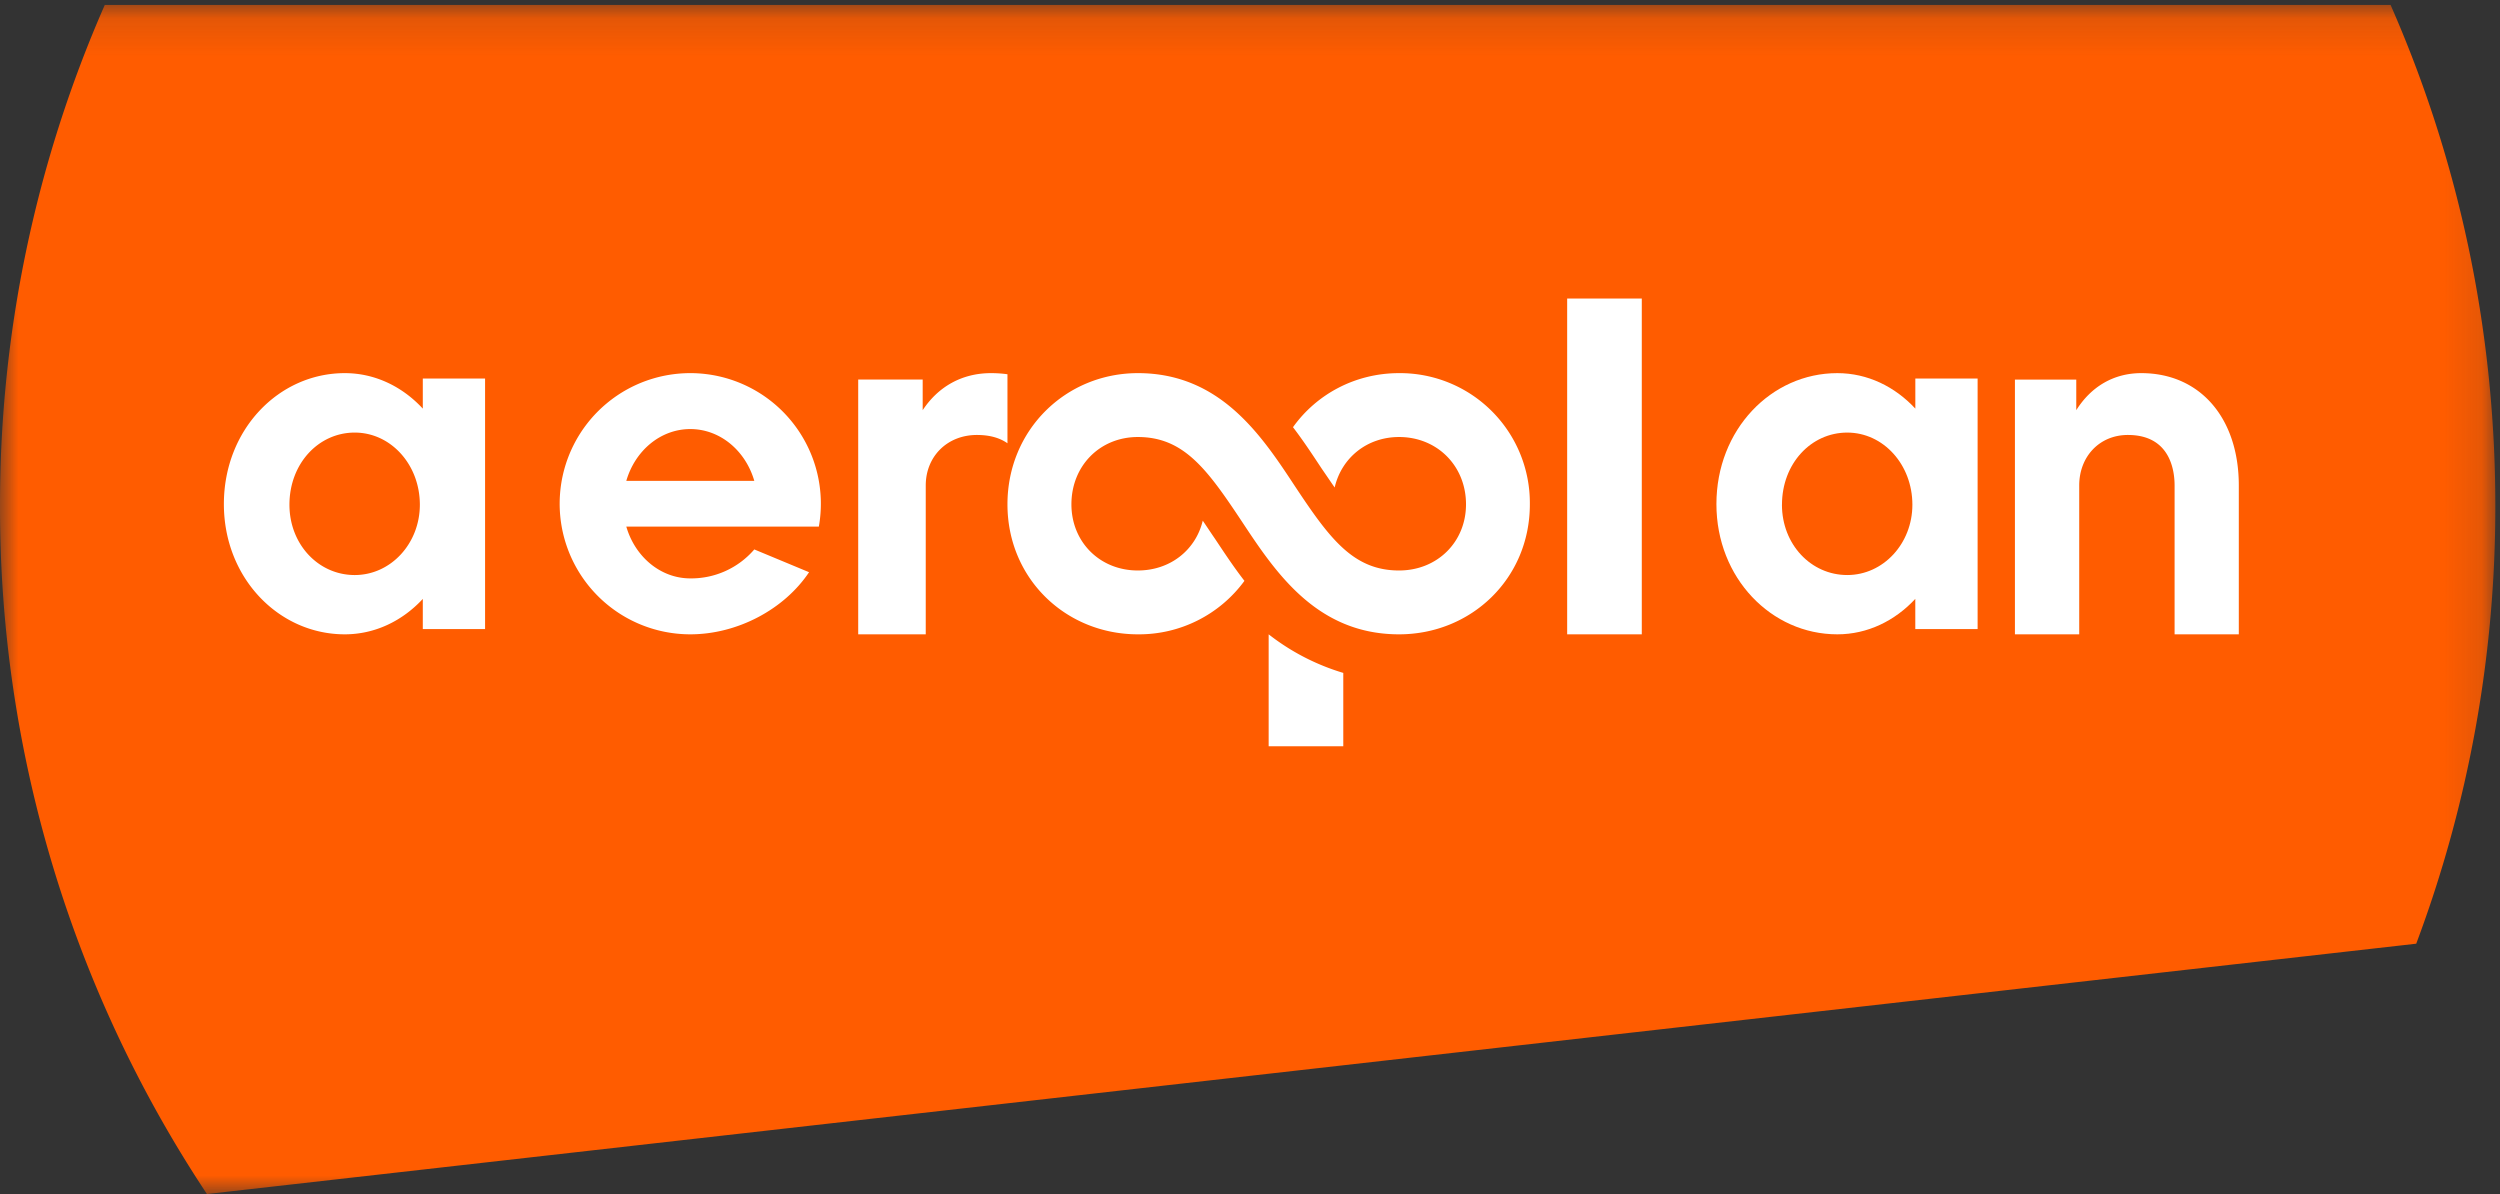 <svg xmlns="http://www.w3.org/2000/svg" xmlns:xlink="http://www.w3.org/1999/xlink" width="67" height="32" viewBox="0 0 67 32">
    <rect x="0" y="0" width="67" height="32" fill="#333333" stroke="none"/>
    <defs>
        <path id="a" d="M0 .133h66.875V32H0z"/>
        <path id="c" d="M0 32h67V0H0z"/>
    </defs>
    <g fill="none" fill-rule="evenodd">
        <mask id="b" fill="#fff">
            <use xlink:href="#a"/>
        </mask>
        <path fill="#FF5C00" d="M64.755 25.291a33.35 33.35 0 0 0 2.12-11.734c0-4.775-1.002-9.315-2.807-13.424H2.808A33.305 33.305 0 0 0 0 13.557 33.269 33.269 0 0 0 5.546 32l59.21-6.709z" mask="url(#b)"/>
        <path fill="#FFF" d="M47.757 13.526c0-1.1.778-1.933 1.749-1.933.968 0 1.746.858 1.746 1.933 0 1.04-.778 1.885-1.746 1.885-.971 0-1.75-.821-1.75-1.885zm3.574-3.382v.807c-.547-.59-1.281-.951-2.091-.951-1.77 0-3.24 1.514-3.24 3.51 0 1.98 1.47 3.49 3.24 3.49.81 0 1.544-.362 2.09-.95v.809H53v-6.715h-1.67z"/>
        <mask id="d" fill="#fff">
            <use xlink:href="#c"/>
        </mask>
        <path fill="#FFF" d="M42 17h2V8h-2zM34 17v3h2v-1.966A6.074 6.074 0 0 1 34 17" mask="url(#d)"/>
        <path fill="#FFF" d="M37.495 10c-1.172 0-2.21.563-2.843 1.449.286.374.537.758.767 1.106.131.19.243.357.35.51.184-.794.864-1.353 1.726-1.353 1.023 0 1.794.775 1.794 1.804 0 1.01-.77 1.773-1.794 1.773-1.229 0-1.861-.857-2.79-2.258C33.815 11.68 32.71 10 30.496 10 28.565 10 27 11.519 27 13.516 27 15.51 28.566 17 30.495 17a3.5 3.5 0 0 0 2.856-1.433c-.295-.38-.549-.768-.784-1.12-.123-.179-.233-.347-.333-.493-.188.784-.87 1.335-1.74 1.335-1.018 0-1.78-.763-1.78-1.773 0-1.03.762-1.804 1.78-1.804 1.231 0 1.856.86 2.785 2.259.896 1.354 2 3.029 4.216 3.029C39.425 17 41 15.51 41 13.516A3.48 3.48 0 0 0 37.495 10M7.757 13.526c0-1.1.778-1.933 1.75-1.933.967 0 1.745.858 1.745 1.933 0 1.04-.778 1.885-1.746 1.885-.971 0-1.749-.821-1.749-1.885zm3.574-3.382v.807c-.546-.59-1.281-.951-2.09-.951C7.47 10 6 11.514 6 13.51 6 15.49 7.47 17 9.24 17c.81 0 1.545-.36 2.091-.949v.808H13v-6.715h-1.669zM57.386 10c-.744 0-1.348.366-1.742.993v-.82H54V17h1.723v-3.99c0-.769.538-1.353 1.305-1.353 1.133 0 1.251.952 1.251 1.353V17H60v-3.99c0-1.806-1.037-3.01-2.614-3.01M18.5 11.499c.802 0 1.482.583 1.715 1.388h-3.43c.233-.805.913-1.388 1.715-1.388zm1.715 3.226a2.229 2.229 0 0 1-1.715.776c-.802 0-1.482-.584-1.715-1.388h5.16A3.5 3.5 0 1 0 18.5 17c1.26 0 2.517-.667 3.183-1.665l-1.467-.61zM27 10.03c-.143-.02-.29-.03-.441-.03-.783 0-1.418.366-1.831.993v-.821H23V17h1.81v-3.99c0-.768.566-1.353 1.373-1.353.363 0 .626.088.817.223v-1.85z" mask="url(#d)"/>
    </g>
</svg>
